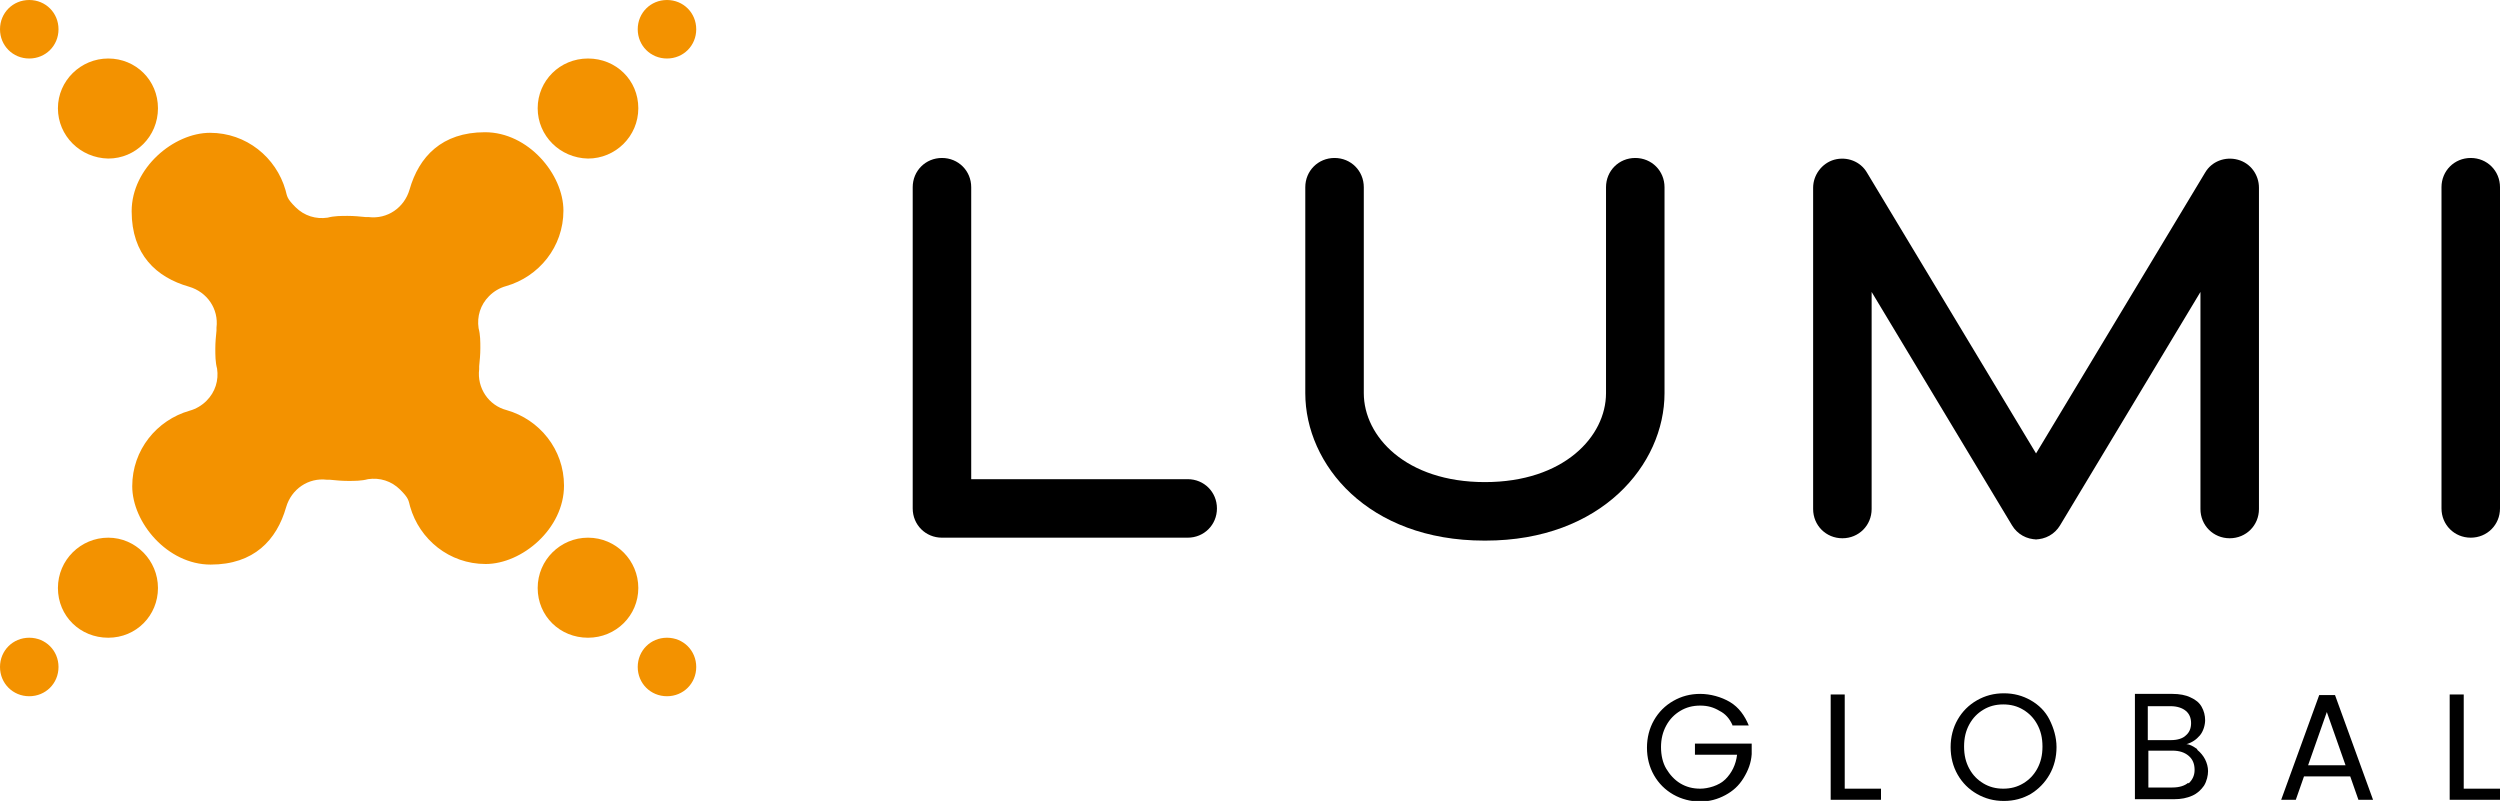 <?xml version="1.0" encoding="UTF-8"?>
<svg xmlns="http://www.w3.org/2000/svg" version="1.1" viewBox="0 0 427.3 136.9">
  <defs>
    <style>
      .cls-1 {
        fill: #f39200;
      }
    </style>
  </defs>
  <!-- Generator: Adobe Illustrator 28.6.0, SVG Export Plug-In . SVG Version: 1.2.0 Build 709)  -->
  <g>
    <g id="Layer_1">
      <g>
        <path class="cls-1" d="M5,109c-2.8,0-5,2.2-5,5s2.2,5,5,5,5-2.2,5-5-2.2-5-5-5Z"/>
        <path class="cls-1" d="M18.5,91.9c-4.7,0-8.6,3.8-8.6,8.6s3.8,8.5,8.6,8.5,8.5-3.8,8.5-8.5-3.8-8.6-8.5-8.6Z"/>
        <path class="cls-1" d="M5,10c2.8,0,5-2.2,5-5S7.8,0,5,0,0,2.2,0,5s2.2,5,5,5Z"/>
        <path class="cls-1" d="M18.5,27.1c4.7,0,8.5-3.8,8.5-8.6s-3.8-8.5-8.5-8.5-8.6,3.8-8.6,8.5,3.8,8.5,8.6,8.6Z"/>
        <path class="cls-1" d="M114,10c2.8,0,5-2.2,5-5S116.8,0,114,0s-5,2.2-5,5,2.2,5,5,5Z"/>
        <path class="cls-1" d="M100.5,27.1c4.7,0,8.6-3.8,8.6-8.6s-3.8-8.5-8.6-8.5-8.6,3.8-8.6,8.5,3.8,8.5,8.6,8.6Z"/>
        <path class="cls-1" d="M114,109c-2.8,0-5,2.2-5,5s2.2,5,5,5,5-2.2,5-5-2.2-5-5-5Z"/>
        <path class="cls-1" d="M100.5,91.9c-4.7,0-8.6,3.8-8.6,8.6s3.8,8.5,8.6,8.5,8.6-3.8,8.6-8.5-3.8-8.6-8.6-8.6Z"/>
        <path class="cls-1" d="M96.4,83c0-6.2-4.2-11.3-9.8-12.9h0c-3.1-.8-5.1-3.8-4.7-7,0,0,0-.2,0-.2,0,0,0-.2,0-.3h0c.1-1,.2-2,.2-3.1s0-2.3-.3-3.4c-.3-2,.3-4,1.8-5.5.8-.8,1.8-1.4,2.9-1.7h0c5.6-1.6,9.8-6.7,9.8-12.9s-6-13.4-13.4-13.4-11.3,4.2-12.9,9.8c0,0,0,0,0,0-.9,3.1-3.8,5.1-7,4.7,0,0-.2,0-.2,0,0,0-.2,0-.3,0h0c-1-.1-2-.2-3.1-.2s-2.3,0-3.4.3h0c-2,.3-4-.3-5.5-1.8s-1.4-1.8-1.7-2.9h0c-1.6-5.6-6.7-9.8-12.9-9.8s-13.4,6-13.4,13.4,4.2,11.3,9.8,12.9h0c3.1.9,5.1,3.8,4.7,7,0,0,0,.2,0,.2,0,0,0,.2,0,.3h0c-.1,1-.2,2-.2,3.1s0,2.3.3,3.4c.3,2-.3,4-1.8,5.5-.8.8-1.8,1.4-2.9,1.7h0c-5.6,1.6-9.8,6.7-9.8,12.9s6,13.4,13.4,13.4,11.3-4.2,12.9-9.8c0,0,0,0,0,0,.9-3.1,3.8-5.1,7-4.7,0,0,.2,0,.2,0,0,0,.2,0,.3,0h0c1,.1,2,.2,3.1.2s2.3,0,3.4-.3c2-.3,4,.3,5.5,1.8s1.4,1.8,1.7,2.9h0c1.6,5.6,6.7,9.8,12.9,9.8s13.4-6,13.4-13.4h0Z"/>
      </g>
      <path d="M202.9,91.9h-41.9c-2.8,0-5-2.2-5-5v-54.9c0-2.8,2.2-5,5-5s5,2.2,5,5v49.9h37c2.8,0,5,2.2,5,5s-2.2,5-5,5"/>
      <path d="M253.7,92.4c-19.9,0-30.6-13-30.6-25.2v-35.2c0-2.8,2.2-5,5-5s5,2.2,5,5v35.2c0,7.4,7.2,15.2,20.7,15.2s20.7-7.8,20.7-15.2v-35.2c0-2.8,2.2-5,5-5s5,2.2,5,5v35.2c0,12.2-10.8,25.2-30.6,25.2"/>
      <path d="M348.2,92.2c-1.8,0-3.4-.9-4.3-2.4l-24-39.9v37.1c0,2.8-2.2,5-5,5s-5-2.2-5-5v-54.9c0-2.2,1.5-4.2,3.6-4.8,2.2-.6,4.5.3,5.6,2.2l28.9,48,28.9-48c1.1-1.9,3.4-2.8,5.6-2.2s3.6,2.6,3.6,4.8v54.9c0,2.8-2.2,5-5,5s-5-2.2-5-5v-37.1l-24,39.9c-.9,1.5-2.5,2.4-4.3,2.4"/>
      <path d="M422.3,91.9c-2.8,0-5-2.2-5-5v-54.9c0-2.8,2.2-5,5-5s5,2.2,5,5v54.9c0,2.8-2.2,5-5,5"/>
      <path d="M296.1,123.9c-.5-1.1-1.2-1.9-2.2-2.4-1-.6-2-.9-3.3-.9s-2.4.3-3.4.9c-1,.6-1.8,1.4-2.4,2.5-.6,1.1-.9,2.3-.9,3.7s.3,2.7.9,3.7,1.4,1.9,2.4,2.5,2.1.9,3.4.9,3.2-.5,4.3-1.6c1.1-1.1,1.8-2.5,2-4.2h-7.2v-1.9h9.7v1.8c-.1,1.5-.6,2.8-1.4,4.1s-1.8,2.2-3.1,2.9-2.7,1.1-4.3,1.1-3.2-.4-4.6-1.2-2.5-1.9-3.3-3.3-1.2-3-1.2-4.7.4-3.3,1.2-4.7c.8-1.4,1.9-2.5,3.3-3.3s2.9-1.2,4.6-1.2,3.6.5,5.1,1.4c1.5.9,2.5,2.3,3.2,4h-2.8,0Z"/>
      <path d="M315.2,134.8h6.3v1.9h-8.6v-18h2.4v16.1h0Z"/>
      <path d="M337.9,135.7c-1.4-.8-2.5-1.9-3.3-3.3-.8-1.4-1.2-3-1.2-4.7s.4-3.3,1.2-4.7c.8-1.4,1.9-2.5,3.3-3.3s2.9-1.2,4.6-1.2,3.2.4,4.6,1.2c1.4.8,2.5,1.9,3.2,3.3s1.2,3,1.2,4.7-.4,3.3-1.2,4.7-1.9,2.5-3.2,3.3c-1.4.8-2.9,1.2-4.6,1.2s-3.2-.4-4.6-1.2h0ZM345.8,133.9c1-.6,1.8-1.4,2.4-2.5s.9-2.3.9-3.8-.3-2.7-.9-3.8c-.6-1.1-1.4-1.9-2.4-2.5-1-.6-2.1-.9-3.4-.9s-2.4.3-3.4.9c-1,.6-1.8,1.4-2.4,2.5-.6,1.1-.9,2.3-.9,3.8s.3,2.7.9,3.8,1.4,1.9,2.4,2.5c1,.6,2.1.9,3.4.9s2.4-.3,3.4-.9h0Z"/>
      <path d="M375.6,128.2c.5.4,1,1,1.3,1.6s.5,1.3.5,2-.2,1.7-.7,2.5c-.5.7-1.1,1.3-2,1.7-.9.4-1.9.6-3.1.6h-6.7v-18h6.4c1.2,0,2.3.2,3.1.6.9.4,1.5.9,1.9,1.6s.6,1.5.6,2.3-.3,1.9-.9,2.6c-.6.7-1.3,1.2-2.3,1.5.6,0,1.2.4,1.8.8h0ZM367.2,126.5h3.9c1.1,0,2-.3,2.5-.8.6-.5.9-1.2.9-2.1s-.3-1.6-.9-2.1c-.6-.5-1.5-.8-2.6-.8h-3.9v5.8h0ZM374.1,133.9c.6-.6,1-1.3,1-2.3s-.3-1.8-1-2.4c-.7-.6-1.6-.9-2.8-.9h-4.1v6.3h4.1c1.2,0,2.1-.3,2.7-.8h0Z"/>
      <path d="M401.6,132.7h-7.8l-1.4,4h-2.5l6.5-17.9h2.7l6.5,17.9h-2.5l-1.4-4h0ZM400.9,130.8l-3.2-9.1-3.2,9.1h6.5Z"/>
      <path d="M421,134.8h6.3v1.9h-8.6v-18h2.4v16.1h0Z"/>
    </g>
  </g>
</svg>